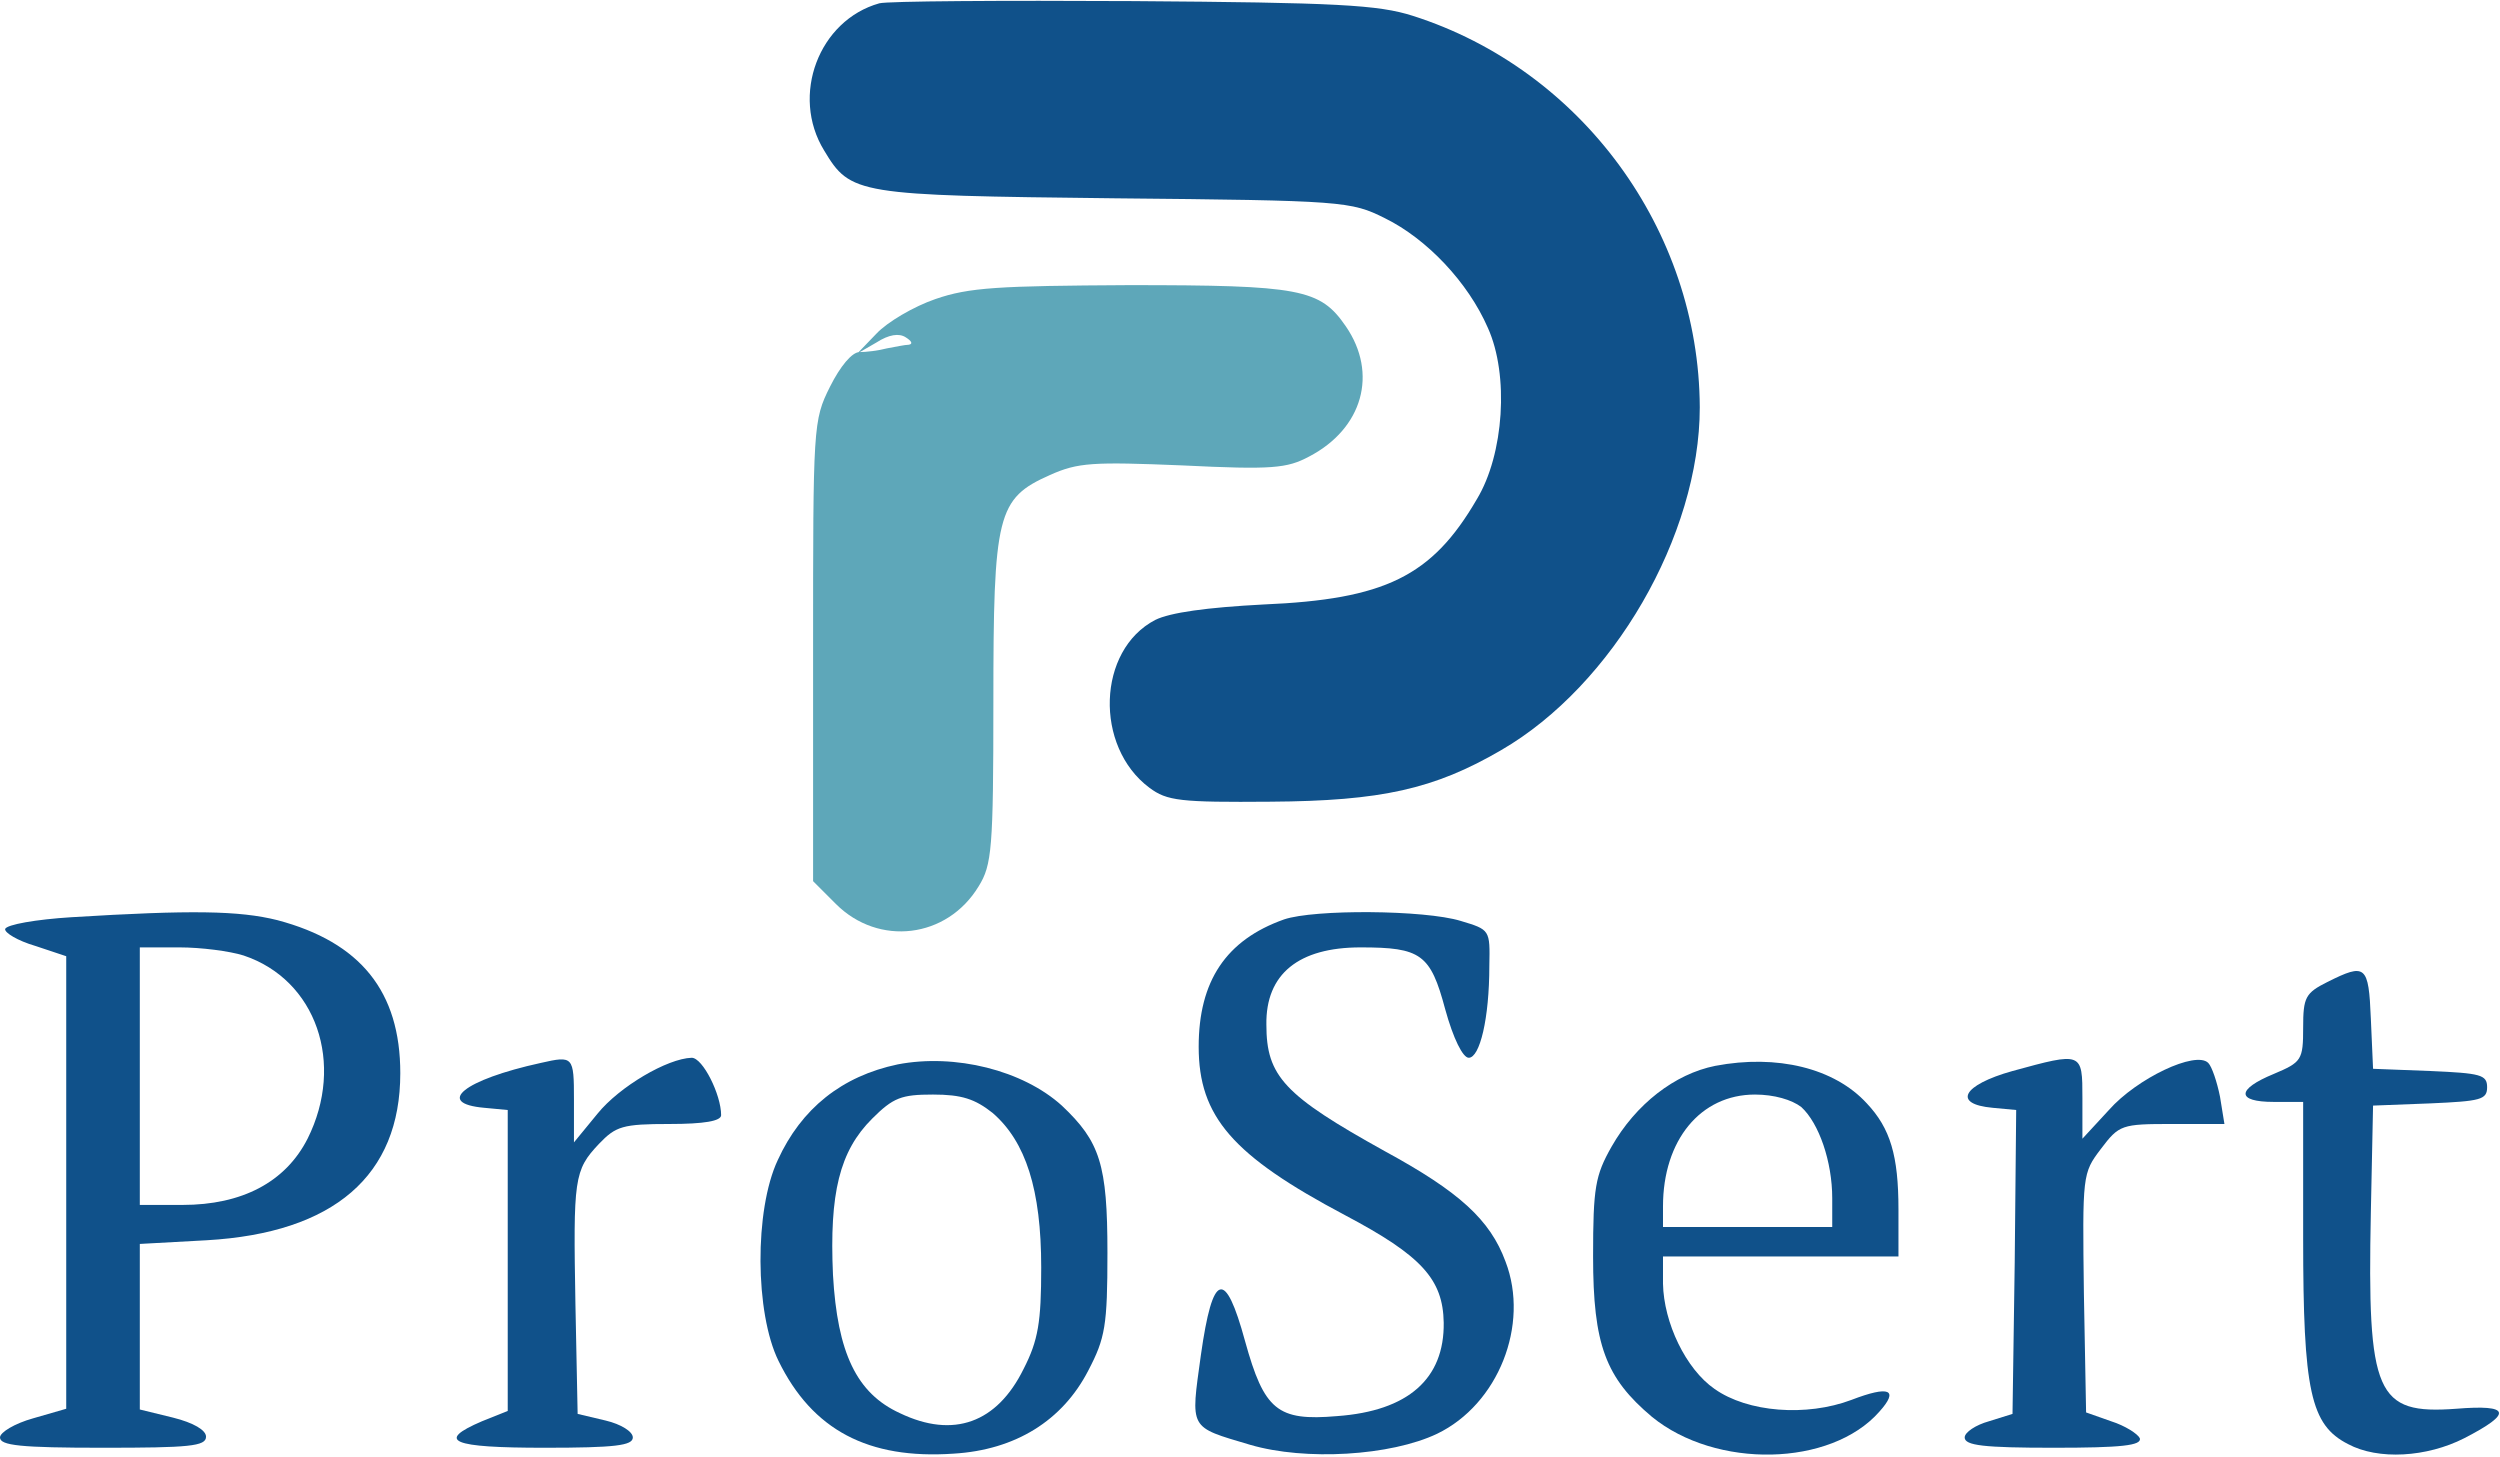 <?xml version="1.0" encoding="UTF-8"?> <svg xmlns="http://www.w3.org/2000/svg" width="453" height="264" viewBox="0 0 453 264" fill="none"><path d="M159.332 0.6C148.399 3.667 143.199 17.267 149.332 27.267C154.132 35.267 155.199 35.4 201.999 35.933C243.465 36.333 244.799 36.467 250.932 39.533C258.532 43.267 265.999 51.133 269.599 59.4C273.465 67.933 272.532 82.333 267.599 90.466C259.465 104.467 250.932 108.6 228.932 109.533C218.665 110.067 211.999 111 209.332 112.333C198.799 117.8 198.265 135.267 208.265 142.733C211.465 145.133 213.865 145.4 230.265 145.267C250.265 145.133 259.865 143 271.999 135.933C292.265 124.2 307.999 97 307.999 73.8C307.865 41.666 286.532 12.6 255.999 2.867C249.732 0.867 242.265 0.467 205.332 0.2C181.465 0.067 160.799 0.2 159.332 0.6Z" fill="#10518A"></path><path d="M169.465 54.2C165.599 55.533 160.799 58.333 158.799 60.467L155.332 64.067L158.799 62.067C161.065 60.6 162.932 60.333 164.132 61.133C165.199 61.8 165.465 62.333 164.665 62.467C163.999 62.467 162.132 62.867 160.665 63.133C159.199 63.533 156.932 63.8 155.732 63.8C154.399 63.8 152.265 66.333 150.399 70.067C147.332 76.2 147.332 77.133 147.332 117.933V159.667L151.465 163.8C159.199 171.533 171.599 170.067 177.332 160.6C179.732 156.733 179.999 153.8 179.999 127.267C179.999 93.133 180.665 90.333 190.265 86.067C195.332 83.8 197.999 83.667 214.265 84.333C230.532 85.133 233.199 84.867 237.199 82.733C246.932 77.667 249.732 67.667 243.865 59.133C239.199 52.333 235.599 51.667 204.532 51.667C180.932 51.8 175.599 52.067 169.465 54.2Z" fill="#5EA7B9"></path><path d="M12.933 166.2C6.533 166.6 1.2 167.533 0.933 168.333C0.8 169 3.2 170.467 6.4 171.4L12 173.267V214.333V255.267L6 257C2.667 257.933 0 259.533 0 260.467C0 261.933 3.733 262.333 18.667 262.333C34.267 262.333 37.333 262.067 37.333 260.333C37.333 259.133 35.067 257.8 31.333 256.867L25.333 255.4V240.333V225.4L37.467 224.733C60.533 223.4 72.533 213 72.533 194.467C72.533 179.667 65.333 170.733 50.267 166.733C43.333 165 34.667 164.867 12.933 166.2ZM44.133 173.133C57.333 177.533 62.533 192.733 55.733 206.333C51.733 214.2 43.867 218.333 33.067 218.333H25.333V195V171.667H32.533C36.4 171.667 41.6 172.333 44.133 173.133Z" fill="#10518A"></path><path d="M232.668 166.6C222.134 170.333 217.201 177.8 217.201 189.667C217.201 202.333 223.334 209.4 243.735 220.2C257.601 227.533 261.468 231.8 261.601 239.667C261.735 249.8 255.201 255.667 242.268 256.6C231.468 257.533 229.068 255.533 225.601 243C222.001 229.8 219.734 230.467 217.601 245.533C215.734 259.133 215.334 258.467 226.534 261.8C236.535 264.733 252.001 263.8 260.401 259.8C271.468 254.467 277.201 240.067 272.801 228.6C270.001 221 264.401 215.933 250.935 208.6C232.668 198.467 229.468 195 229.468 185.667C229.334 176.467 235.334 171.667 246.535 171.667C257.468 171.667 259.201 172.867 261.868 182.867C263.335 188.2 265.068 191.667 266.135 191.667C268.135 191.667 269.868 184.6 269.868 175C270.001 168.467 270.001 168.467 264.668 166.867C258.135 164.867 238.135 164.733 232.668 166.6Z" fill="#10518A"></path><path d="M421.732 177.933C417.732 179.933 417.332 180.733 417.332 186.2C417.332 192.067 417.065 192.467 411.998 194.6C405.198 197.4 405.198 199.667 411.998 199.667H417.332V224.333C417.332 252.067 418.665 258.2 425.465 261.667C430.932 264.6 439.732 264.067 446.532 260.6C455.332 256.067 454.932 254.467 445.065 255.267C430.532 256.333 428.932 252.733 429.598 219.667L429.998 200.333L440.398 199.933C449.465 199.533 450.665 199.267 450.665 197C450.665 194.733 449.465 194.467 440.398 194.067L429.998 193.667L429.598 184.6C429.198 174.867 428.665 174.467 421.732 177.933Z" fill="#10518A"></path><path d="M98.001 192.6C84.001 195.667 78.801 199.933 87.735 200.733L92.001 201.133V228.333V255.667L87.335 257.533C78.935 261.133 81.735 262.333 98.668 262.333C111.468 262.333 114.668 261.933 114.668 260.467C114.668 259.4 112.535 258.067 109.735 257.4L104.668 256.2L104.268 236.333C103.868 213.533 104.001 212.067 108.535 207.267C111.601 204.067 112.801 203.667 121.335 203.667C127.601 203.667 130.668 203.133 130.668 202.067C130.668 198.333 127.335 191.667 125.335 191.667C120.935 191.8 112.268 196.867 108.268 201.8L104.001 207V199.267C104.001 191.4 103.868 191.267 98.001 192.6Z" fill="#10518A"></path><path d="M162.668 192.867C152.535 195 145.202 200.867 140.935 210.2C136.668 219.267 136.802 237.933 141.068 246.6C147.202 259.133 157.335 264.467 172.802 263.4C184.002 262.733 192.535 257.4 197.202 248.333C200.268 242.467 200.668 240.2 200.668 227C200.668 211 199.335 206.867 192.402 200.333C185.335 193.933 173.068 190.867 162.668 192.867ZM179.868 201.667C185.868 206.867 188.668 215.533 188.668 229.667C188.668 239.533 188.135 242.867 185.468 248.067C180.668 257.8 172.802 260.733 163.068 256.067C155.202 252.467 151.735 245.133 150.935 231C150.268 216.2 152.135 208.6 158.002 202.733C161.868 198.867 163.335 198.333 169.068 198.333C174.268 198.333 176.668 199.133 179.868 201.667Z" fill="#10518A"></path><path d="M310.801 193.133C303.468 194.6 296.401 200.067 292.001 207.8C289.068 213 288.668 215.133 288.668 227.667C288.668 243.667 290.935 249.667 299.335 256.733C310.935 266.2 331.735 265.8 340.535 255.8C344.135 251.8 342.401 251 335.468 253.667C327.335 256.733 316.668 255.933 310.668 251.667C305.468 248.067 301.468 239.667 301.335 232.6V227.667H322.668H344.001V219.133C344.001 209.4 342.535 204.467 338.268 199.933C332.401 193.533 322.001 191 310.801 193.133ZM326.401 200.6C329.601 203.533 332.001 210.467 332.001 217.133V222.333H316.668H301.335V218.6C301.335 206.6 308.135 198.333 318.001 198.333C321.468 198.333 324.668 199.267 326.401 200.6Z" fill="#10518A"></path><path d="M364.667 194.067C355.6 196.6 353.733 200.067 361.067 200.733L365.333 201.133L365.067 228.733L364.667 256.2L360.4 257.533C358 258.2 356 259.533 356 260.467C356 261.933 359.467 262.333 372.133 262.333C384.4 262.333 388.133 261.933 387.733 260.6C387.333 259.8 385.067 258.333 382.533 257.533L378 255.933L377.6 234.333C377.333 212.867 377.333 212.6 380.667 208.2C384 203.8 384.4 203.667 393.6 203.667H403.067L402.267 198.733C401.733 196.067 400.8 193.267 400.133 192.6C397.867 190.333 387.2 195.4 382.133 201.133L377.333 206.333V199C377.333 190.6 377.333 190.6 364.667 194.067Z" fill="#10518A"></path></svg> 
